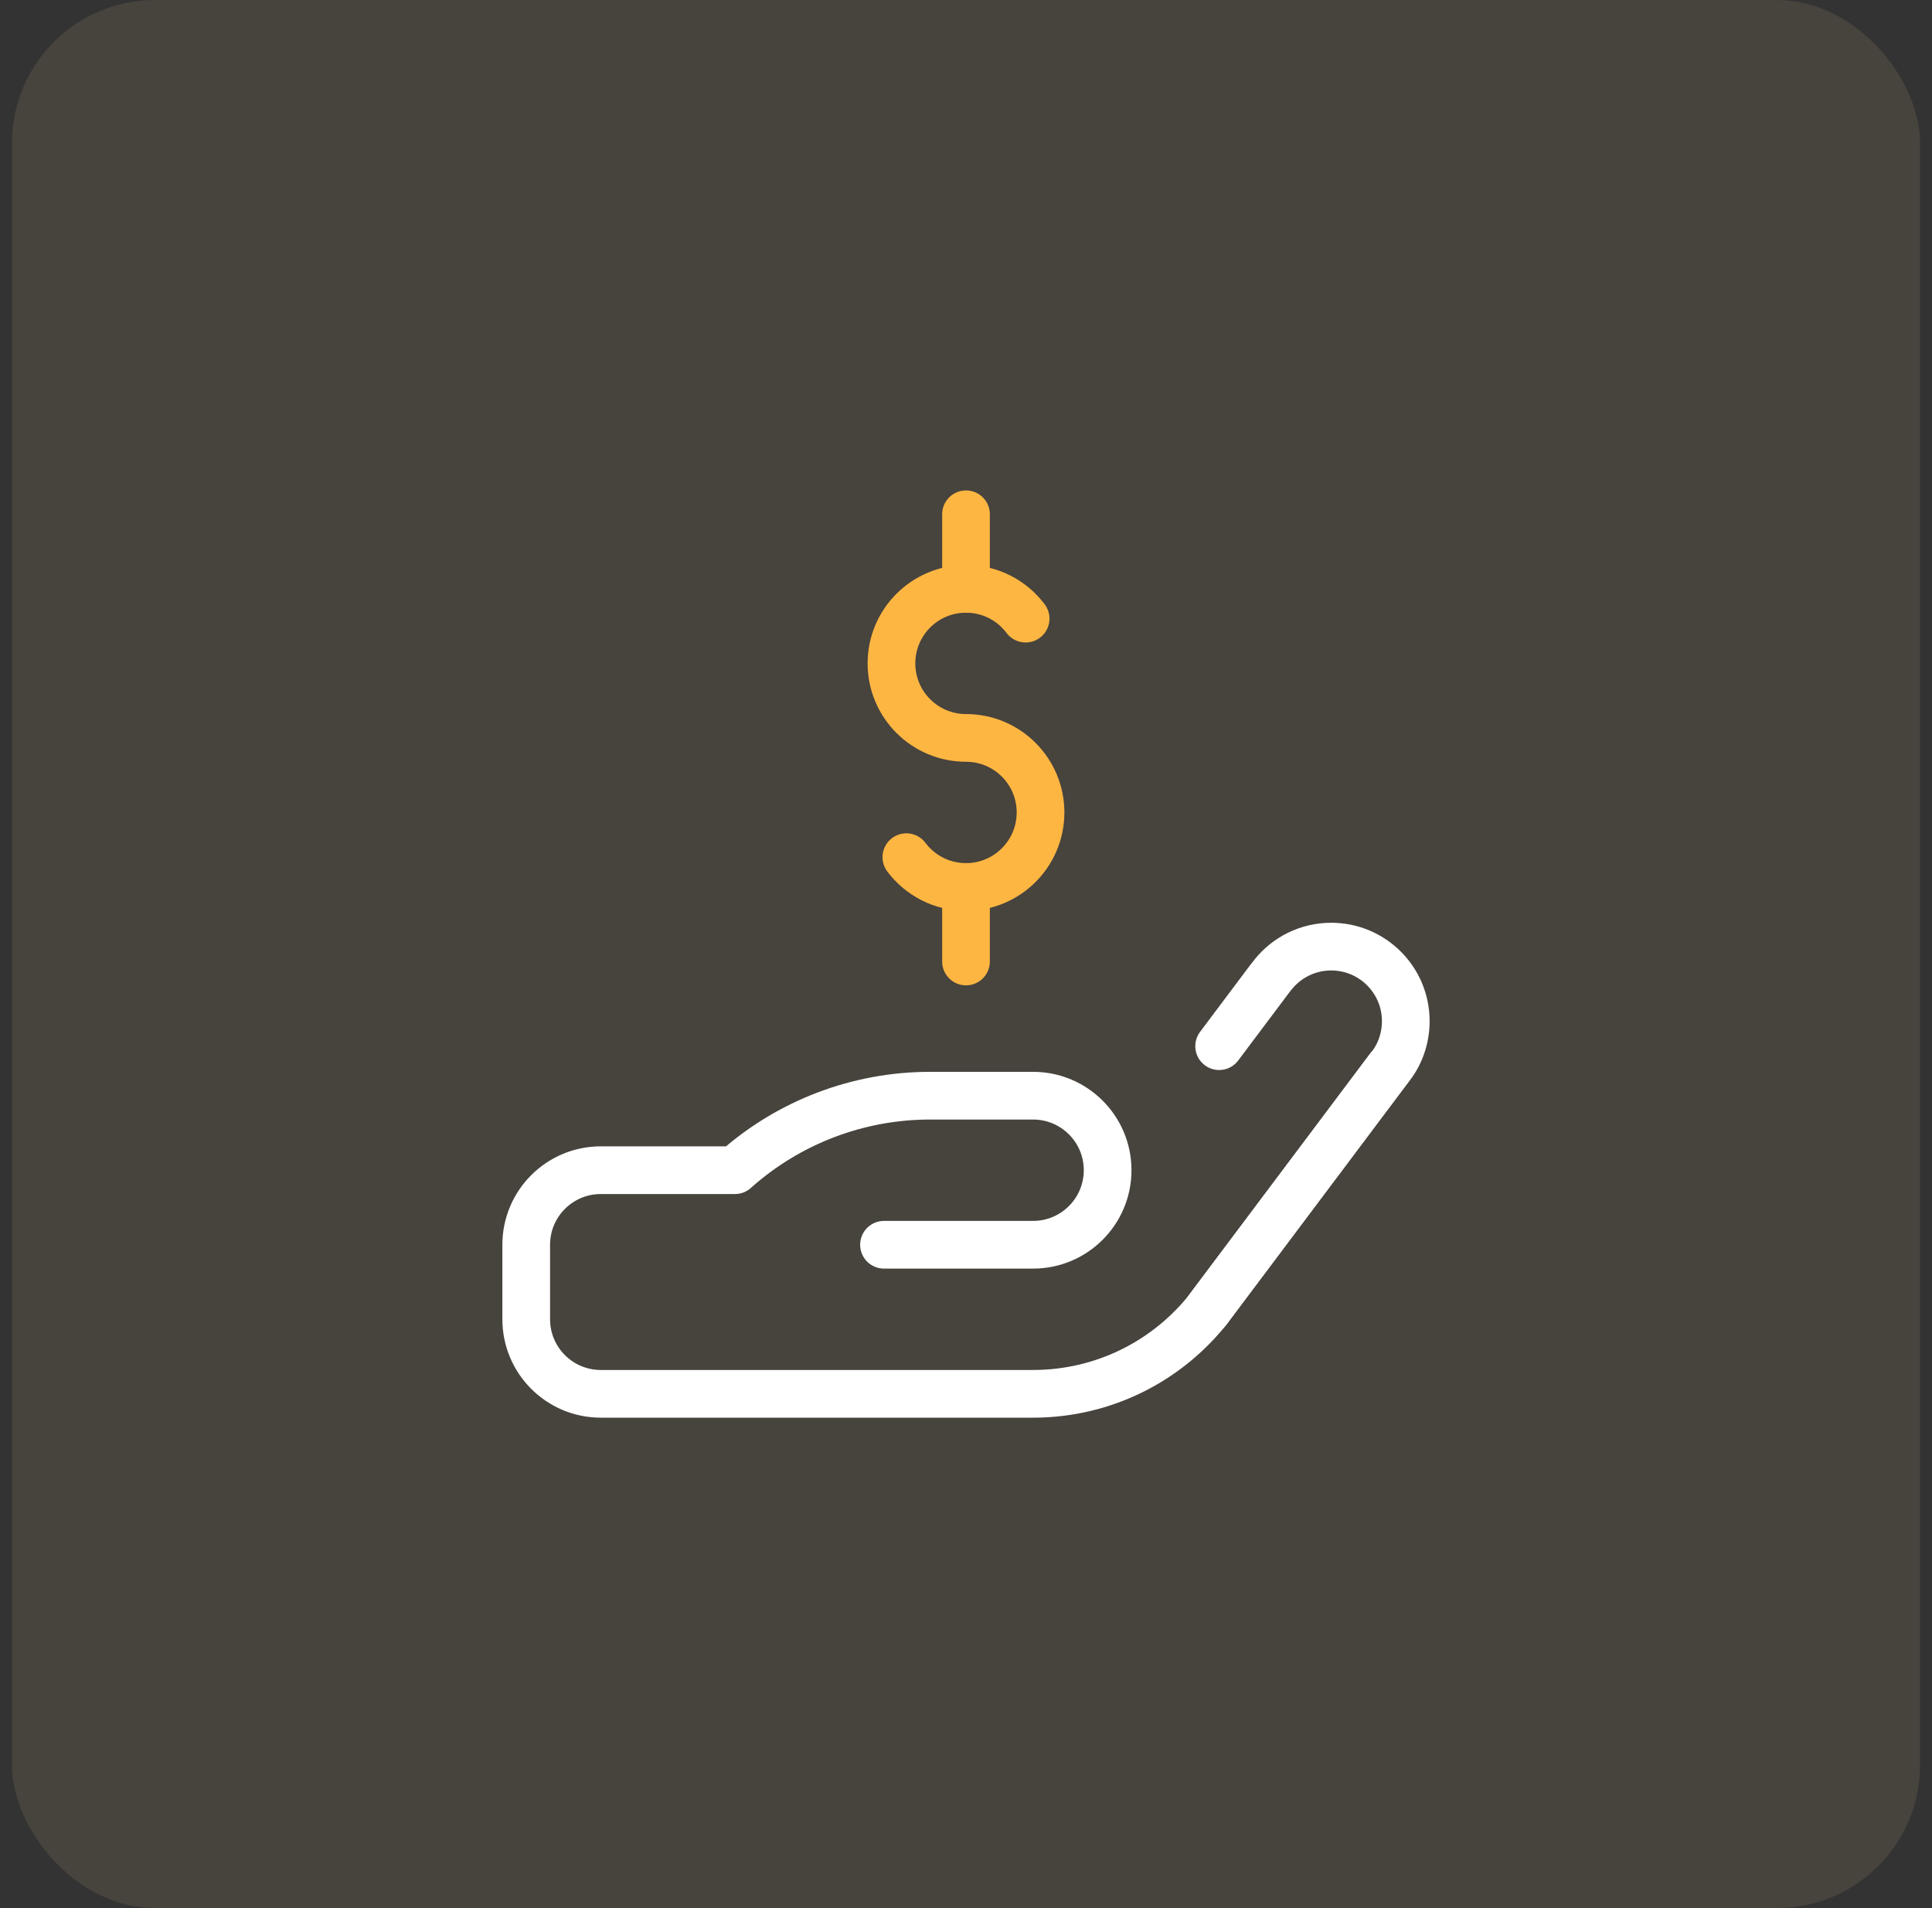 <svg width="81" height="80" viewBox="0 0 81 80" fill="none" xmlns="http://www.w3.org/2000/svg">
<rect x="0" y="0" width="81" height="80" fill="#333333" stroke="none"/>
<rect x="0.5" width="80" height="80" rx="6" fill="#FFD899" fill-opacity="0.1"/>
<path d="M38 35.938C38.57 36.697 39.478 37.188 40.5 37.188C42.226 37.188 43.625 35.788 43.625 34.062C43.625 32.337 42.226 30.938 40.5 30.938C38.774 30.938 37.375 29.538 37.375 27.812C37.375 26.087 38.774 24.688 40.5 24.688C41.522 24.688 42.43 25.178 43 25.937" stroke="#FDB642" stroke-width="2" stroke-miterlimit="10" stroke-linecap="round" stroke-linejoin="round"/>
<path d="M40.5 40.312V37.188" stroke="#FDB642" stroke-width="2" stroke-miterlimit="10" stroke-linecap="round" stroke-linejoin="round"/>
<path d="M53.382 40.848C53.955 40.14 54.831 39.688 55.812 39.688C57.538 39.688 58.938 41.087 58.938 42.812C58.938 43.58 58.661 44.283 58.24 44.779L50.602 54.957L50.694 54.843C48.977 57.032 46.309 58.438 43.312 58.438H25.188C23.462 58.438 22.062 57.038 22.062 55.312V52.188C22.062 50.462 23.462 49.062 25.188 49.062H30.812C33.062 47.05 35.975 45.938 38.994 45.938H43.312C45.038 45.938 46.438 47.337 46.438 49.062C46.438 50.788 45.038 52.188 43.312 52.188H37.062" stroke="white" stroke-width="2" stroke-miterlimit="10" stroke-linecap="round" stroke-linejoin="round"/>
<path d="M51.113 43.862L53.241 41.027" stroke="white" stroke-width="2" stroke-miterlimit="10" stroke-linecap="round" stroke-linejoin="round"/>
<path d="M58.24 44.779L50.602 54.957" stroke="white" stroke-width="2" stroke-miterlimit="10" stroke-linecap="round" stroke-linejoin="round"/>
<path d="M40.5 24.688V21.562" stroke="#FDB642" stroke-width="2" stroke-miterlimit="10" stroke-linecap="round" stroke-linejoin="round"/>
</svg>
